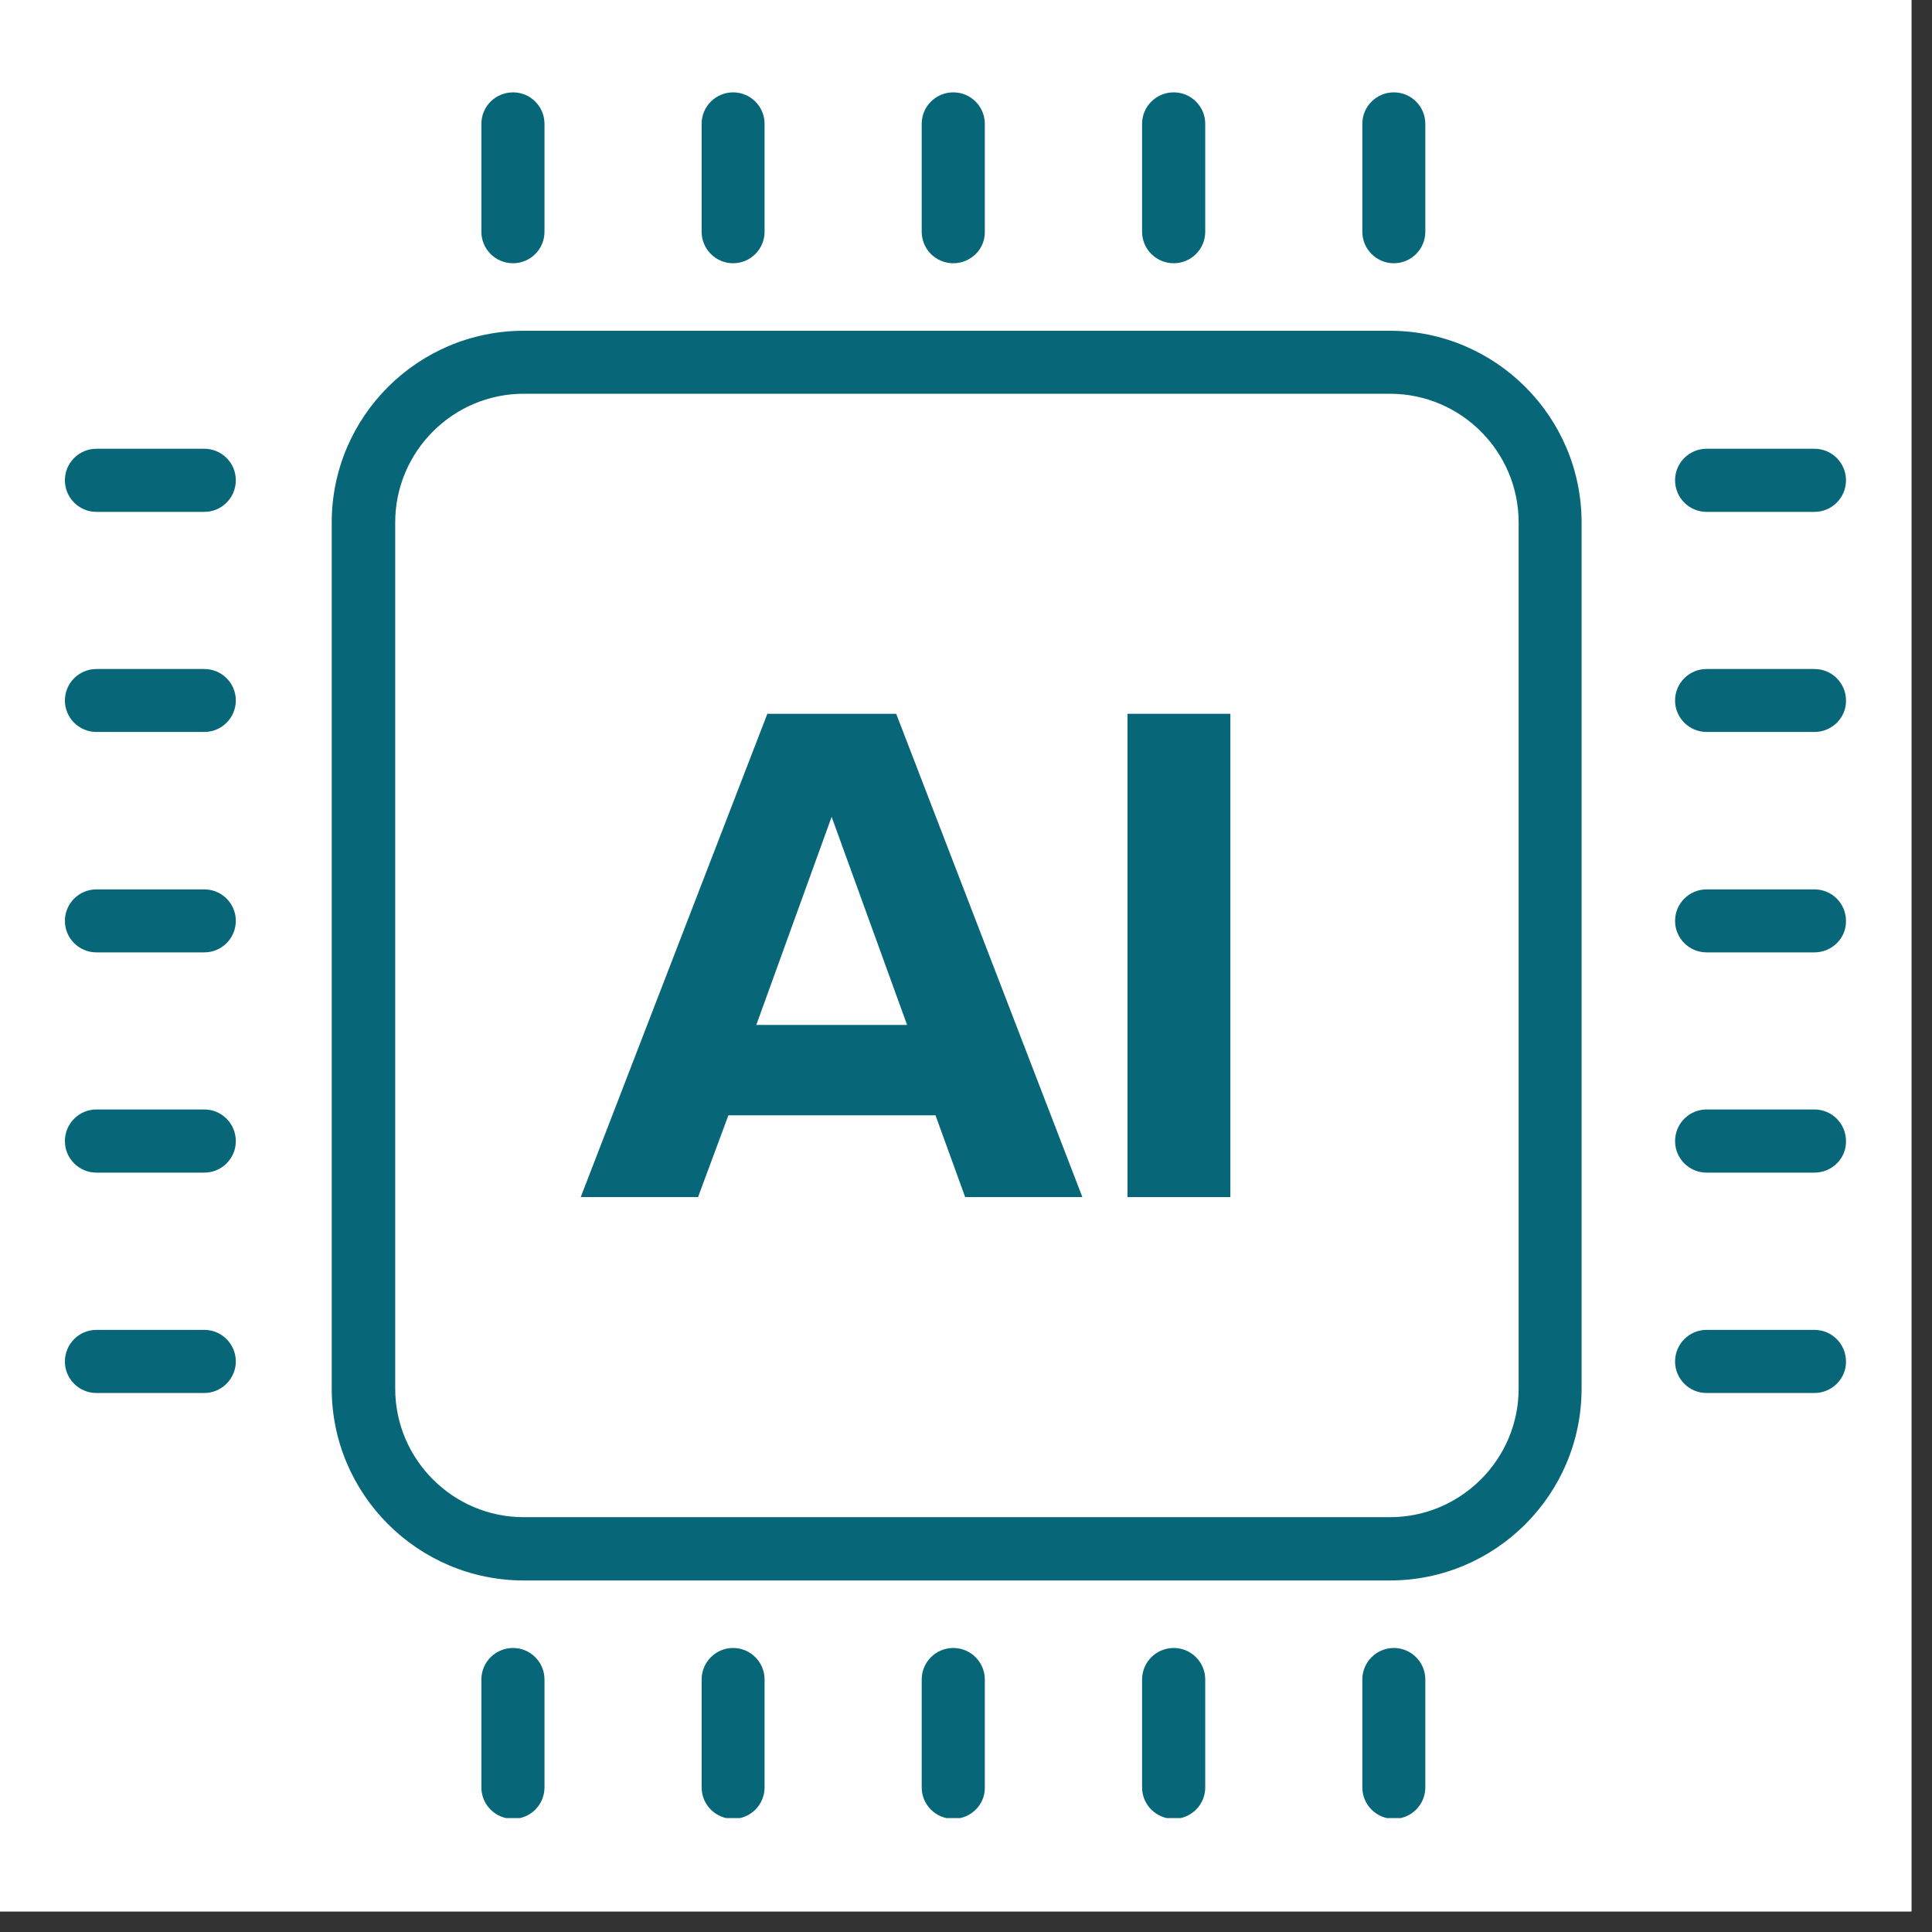 <svg xmlns="http://www.w3.org/2000/svg" xmlns:xlink="http://www.w3.org/1999/xlink" width="62" viewBox="0 0 46.5 46.5" height="62" preserveAspectRatio="xMidYMid meet"><rect x="0" y="0" width="46.5" height="46.5" fill="#333333" stroke="none"/><defs><clipPath id="c2759059f3"><path d="M 0 0 L 46.004 0 L 46.004 46.004 L 0 46.004 Z M 0 0 " clip-rule="nonzero"></path></clipPath><clipPath id="a8425348db"><path d="M 11 2.207 L 14 2.207 L 14 7 L 11 7 Z M 11 2.207 " clip-rule="nonzero"></path></clipPath><clipPath id="3a9398aba0"><path d="M 16 2.207 L 19 2.207 L 19 7 L 16 7 Z M 16 2.207 " clip-rule="nonzero"></path></clipPath><clipPath id="05c2278a9f"><path d="M 22 2.207 L 24 2.207 L 24 7 L 22 7 Z M 22 2.207 " clip-rule="nonzero"></path></clipPath><clipPath id="39f0f80ff3"><path d="M 27 2.207 L 30 2.207 L 30 7 L 27 7 Z M 27 2.207 " clip-rule="nonzero"></path></clipPath><clipPath id="774ea4b5b7"><path d="M 32 2.207 L 35 2.207 L 35 7 L 32 7 Z M 32 2.207 " clip-rule="nonzero"></path></clipPath><clipPath id="a05c2a9703"><path d="M 40 10 L 44.602 10 L 44.602 13 L 40 13 Z M 40 10 " clip-rule="nonzero"></path></clipPath><clipPath id="419ef1f214"><path d="M 40 16 L 44.602 16 L 44.602 18 L 40 18 Z M 40 16 " clip-rule="nonzero"></path></clipPath><clipPath id="bc8e6926f7"><path d="M 40 21 L 44.602 21 L 44.602 23 L 40 23 Z M 40 21 " clip-rule="nonzero"></path></clipPath><clipPath id="12a109d430"><path d="M 40 26 L 44.602 26 L 44.602 29 L 40 29 Z M 40 26 " clip-rule="nonzero"></path></clipPath><clipPath id="497ffdde65"><path d="M 40 32 L 44.602 32 L 44.602 34 L 40 34 Z M 40 32 " clip-rule="nonzero"></path></clipPath><clipPath id="d0687b948a"><path d="M 1.562 10 L 6 10 L 6 13 L 1.562 13 Z M 1.562 10 " clip-rule="nonzero"></path></clipPath><clipPath id="07332c2d84"><path d="M 1.562 16 L 6 16 L 6 18 L 1.562 18 Z M 1.562 16 " clip-rule="nonzero"></path></clipPath><clipPath id="22c9df3320"><path d="M 1.562 21 L 6 21 L 6 23 L 1.562 23 Z M 1.562 21 " clip-rule="nonzero"></path></clipPath><clipPath id="65c13d5021"><path d="M 1.562 26 L 6 26 L 6 29 L 1.562 29 Z M 1.562 26 " clip-rule="nonzero"></path></clipPath><clipPath id="d3ab1ad2dc"><path d="M 1.562 32 L 6 32 L 6 34 L 1.562 34 Z M 1.562 32 " clip-rule="nonzero"></path></clipPath><clipPath id="9e4f3aee42"><path d="M 11 39 L 14 39 L 14 43.758 L 11 43.758 Z M 11 39 " clip-rule="nonzero"></path></clipPath><clipPath id="7cb7a1b727"><path d="M 16 39 L 19 39 L 19 43.758 L 16 43.758 Z M 16 39 " clip-rule="nonzero"></path></clipPath><clipPath id="a1292406c6"><path d="M 22 39 L 24 39 L 24 43.758 L 22 43.758 Z M 22 39 " clip-rule="nonzero"></path></clipPath><clipPath id="66921a35de"><path d="M 27 39 L 30 39 L 30 43.758 L 27 43.758 Z M 27 39 " clip-rule="nonzero"></path></clipPath><clipPath id="44e96c8853"><path d="M 32 39 L 35 39 L 35 43.758 L 32 43.758 Z M 32 39 " clip-rule="nonzero"></path></clipPath></defs><g clip-path="url(#c2759059f3)"><path fill="#ffffff" d="M 0 0 L 46.004 0 L 46.004 46.004 L 0 46.004 Z M 0 0 " fill-opacity="1" fill-rule="nonzero"></path><path fill="#ffffff" d="M 0 0 L 46.004 0 L 46.004 46.004 L 0 46.004 Z M 0 0 " fill-opacity="1" fill-rule="nonzero"></path></g><path fill="#076779" d="M 33.453 38.039 L 12.605 38.039 C 10.062 38.039 7.984 35.969 7.984 33.422 L 7.984 12.574 C 7.984 10.031 10.055 7.961 12.605 7.961 L 33.453 7.961 C 35.996 7.961 38.066 10.031 38.066 12.574 L 38.066 33.422 C 38.066 35.969 35.996 38.039 33.453 38.039 Z M 12.605 9.477 C 10.902 9.477 9.512 10.867 9.512 12.574 L 9.512 33.422 C 9.512 35.125 10.902 36.516 12.605 36.516 L 33.453 36.516 C 35.16 36.516 36.551 35.125 36.551 33.422 L 36.551 12.574 C 36.551 10.867 35.16 9.477 33.453 9.477 Z M 12.605 9.477 " fill-opacity="1" fill-rule="nonzero"></path><path fill="#076779" d="M 26.051 28.812 L 23.23 28.812 L 22.516 26.844 L 17.531 26.844 L 16.801 28.812 L 13.977 28.812 L 18.469 17.18 L 21.57 17.18 Z M 21.832 24.668 L 20.016 19.66 L 18.203 24.668 Z M 21.832 24.668 " fill-opacity="1" fill-rule="nonzero"></path><path fill="#076779" d="M 27.137 17.18 L 29.613 17.18 L 29.613 28.812 L 27.137 28.812 Z M 27.137 17.18 " fill-opacity="1" fill-rule="nonzero"></path><g clip-path="url(#a8425348db)"><path fill="#076779" d="M 12.348 6.336 C 11.926 6.336 11.586 5.996 11.586 5.578 L 11.586 2.98 C 11.586 2.562 11.926 2.223 12.348 2.223 C 12.766 2.223 13.105 2.562 13.105 2.98 L 13.105 5.578 C 13.105 5.996 12.766 6.336 12.348 6.336 Z M 12.348 6.336 " fill-opacity="1" fill-rule="nonzero"></path></g><g clip-path="url(#3a9398aba0)"><path fill="#076779" d="M 17.645 6.336 C 17.227 6.336 16.887 5.996 16.887 5.578 L 16.887 2.98 C 16.887 2.562 17.227 2.223 17.645 2.223 C 18.062 2.223 18.402 2.562 18.402 2.98 L 18.402 5.578 C 18.402 5.996 18.062 6.336 17.645 6.336 Z M 17.645 6.336 " fill-opacity="1" fill-rule="nonzero"></path></g><g clip-path="url(#05c2278a9f)"><path fill="#076779" d="M 22.945 6.336 C 22.523 6.336 22.184 5.996 22.184 5.578 L 22.184 2.98 C 22.184 2.562 22.523 2.223 22.945 2.223 C 23.363 2.223 23.703 2.562 23.703 2.98 L 23.703 5.578 C 23.711 5.996 23.363 6.336 22.945 6.336 Z M 22.945 6.336 " fill-opacity="1" fill-rule="nonzero"></path></g><g clip-path="url(#39f0f80ff3)"><path fill="#076779" d="M 28.25 6.336 C 27.828 6.336 27.488 5.996 27.488 5.578 L 27.488 2.98 C 27.488 2.562 27.828 2.223 28.25 2.223 C 28.668 2.223 29.008 2.562 29.008 2.98 L 29.008 5.578 C 29.008 5.996 28.668 6.336 28.25 6.336 Z M 28.25 6.336 " fill-opacity="1" fill-rule="nonzero"></path></g><g clip-path="url(#774ea4b5b7)"><path fill="#076779" d="M 33.547 6.336 C 33.129 6.336 32.789 5.996 32.789 5.578 L 32.789 2.98 C 32.789 2.562 33.129 2.223 33.547 2.223 C 33.965 2.223 34.305 2.562 34.305 2.98 L 34.305 5.578 C 34.305 5.996 33.965 6.336 33.547 6.336 Z M 33.547 6.336 " fill-opacity="1" fill-rule="nonzero"></path></g><g clip-path="url(#a05c2a9703)"><path fill="#076779" d="M 43.672 12.32 L 41.074 12.32 C 40.656 12.32 40.316 11.98 40.316 11.559 C 40.316 11.141 40.656 10.801 41.074 10.801 L 43.672 10.801 C 44.09 10.801 44.43 11.141 44.43 11.559 C 44.43 11.98 44.09 12.32 43.672 12.32 Z M 43.672 12.32 " fill-opacity="1" fill-rule="nonzero"></path></g><g clip-path="url(#419ef1f214)"><path fill="#076779" d="M 43.672 17.617 L 41.074 17.617 C 40.656 17.617 40.316 17.277 40.316 16.859 C 40.316 16.441 40.656 16.102 41.074 16.102 L 43.672 16.102 C 44.09 16.102 44.43 16.441 44.43 16.859 C 44.438 17.277 44.09 17.617 43.672 17.617 Z M 43.672 17.617 " fill-opacity="1" fill-rule="nonzero"></path></g><g clip-path="url(#bc8e6926f7)"><path fill="#076779" d="M 43.672 22.922 L 41.074 22.922 C 40.656 22.922 40.316 22.582 40.316 22.164 C 40.316 21.746 40.656 21.406 41.074 21.406 L 43.672 21.406 C 44.09 21.406 44.43 21.746 44.43 22.164 C 44.438 22.582 44.09 22.922 43.672 22.922 Z M 43.672 22.922 " fill-opacity="1" fill-rule="nonzero"></path></g><g clip-path="url(#12a109d430)"><path fill="#076779" d="M 43.672 28.223 L 41.074 28.223 C 40.656 28.223 40.316 27.883 40.316 27.465 C 40.316 27.043 40.656 26.703 41.074 26.703 L 43.672 26.703 C 44.09 26.703 44.43 27.043 44.43 27.465 C 44.438 27.883 44.09 28.223 43.672 28.223 Z M 43.672 28.223 " fill-opacity="1" fill-rule="nonzero"></path></g><g clip-path="url(#497ffdde65)"><path fill="#076779" d="M 43.672 33.527 L 41.074 33.527 C 40.656 33.527 40.316 33.188 40.316 32.77 C 40.316 32.348 40.656 32.008 41.074 32.008 L 43.672 32.008 C 44.09 32.008 44.43 32.348 44.43 32.77 C 44.438 33.18 44.09 33.527 43.672 33.527 Z M 43.672 33.527 " fill-opacity="1" fill-rule="nonzero"></path></g><g clip-path="url(#d0687b948a)"><path fill="#076779" d="M 4.918 12.32 L 2.32 12.32 C 1.902 12.32 1.562 11.98 1.562 11.559 C 1.562 11.141 1.902 10.801 2.32 10.801 L 4.918 10.801 C 5.336 10.801 5.676 11.141 5.676 11.559 C 5.676 11.98 5.336 12.32 4.918 12.32 Z M 4.918 12.32 " fill-opacity="1" fill-rule="nonzero"></path></g><g clip-path="url(#07332c2d84)"><path fill="#076779" d="M 4.918 17.617 L 2.32 17.617 C 1.902 17.617 1.562 17.277 1.562 16.859 C 1.562 16.441 1.902 16.102 2.32 16.102 L 4.918 16.102 C 5.336 16.102 5.676 16.441 5.676 16.859 C 5.676 17.277 5.336 17.617 4.918 17.617 Z M 4.918 17.617 " fill-opacity="1" fill-rule="nonzero"></path></g><g clip-path="url(#22c9df3320)"><path fill="#076779" d="M 4.918 22.922 L 2.32 22.922 C 1.902 22.922 1.562 22.582 1.562 22.164 C 1.562 21.746 1.902 21.406 2.32 21.406 L 4.918 21.406 C 5.336 21.406 5.676 21.746 5.676 22.164 C 5.676 22.582 5.336 22.922 4.918 22.922 Z M 4.918 22.922 " fill-opacity="1" fill-rule="nonzero"></path></g><g clip-path="url(#65c13d5021)"><path fill="#076779" d="M 4.918 28.223 L 2.32 28.223 C 1.902 28.223 1.562 27.883 1.562 27.465 C 1.562 27.043 1.902 26.703 2.32 26.703 L 4.918 26.703 C 5.336 26.703 5.676 27.043 5.676 27.465 C 5.676 27.883 5.336 28.223 4.918 28.223 Z M 4.918 28.223 " fill-opacity="1" fill-rule="nonzero"></path></g><g clip-path="url(#d3ab1ad2dc)"><path fill="#076779" d="M 4.918 33.527 L 2.32 33.527 C 1.902 33.527 1.562 33.188 1.562 32.77 C 1.562 32.348 1.902 32.008 2.32 32.008 L 4.918 32.008 C 5.336 32.008 5.676 32.348 5.676 32.77 C 5.676 33.18 5.336 33.527 4.918 33.527 Z M 4.918 33.527 " fill-opacity="1" fill-rule="nonzero"></path></g><g clip-path="url(#9e4f3aee42)"><path fill="#076779" d="M 12.348 43.777 C 11.926 43.777 11.586 43.438 11.586 43.02 L 11.586 40.422 C 11.586 40.004 11.926 39.664 12.348 39.664 C 12.766 39.664 13.105 40.004 13.105 40.422 L 13.105 43.02 C 13.105 43.438 12.766 43.777 12.348 43.777 Z M 12.348 43.777 " fill-opacity="1" fill-rule="nonzero"></path></g><g clip-path="url(#7cb7a1b727)"><path fill="#076779" d="M 17.645 43.777 C 17.227 43.777 16.887 43.438 16.887 43.02 L 16.887 40.422 C 16.887 40.004 17.227 39.664 17.645 39.664 C 18.062 39.664 18.402 40.004 18.402 40.422 L 18.402 43.02 C 18.402 43.438 18.062 43.777 17.645 43.777 Z M 17.645 43.777 " fill-opacity="1" fill-rule="nonzero"></path></g><g clip-path="url(#a1292406c6)"><path fill="#076779" d="M 22.945 43.777 C 22.523 43.777 22.184 43.438 22.184 43.02 L 22.184 40.422 C 22.184 40.004 22.523 39.664 22.945 39.664 C 23.363 39.664 23.703 40.004 23.703 40.422 L 23.703 43.02 C 23.711 43.438 23.363 43.777 22.945 43.777 Z M 22.945 43.777 " fill-opacity="1" fill-rule="nonzero"></path></g><g clip-path="url(#66921a35de)"><path fill="#076779" d="M 28.25 43.777 C 27.828 43.777 27.488 43.438 27.488 43.02 L 27.488 40.422 C 27.488 40.004 27.828 39.664 28.25 39.664 C 28.668 39.664 29.008 40.004 29.008 40.422 L 29.008 43.02 C 29.008 43.438 28.668 43.777 28.25 43.777 Z M 28.25 43.777 " fill-opacity="1" fill-rule="nonzero"></path></g><g clip-path="url(#44e96c8853)"><path fill="#076779" d="M 33.547 43.777 C 33.129 43.777 32.789 43.438 32.789 43.02 L 32.789 40.422 C 32.789 40.004 33.129 39.664 33.547 39.664 C 33.965 39.664 34.305 40.004 34.305 40.422 L 34.305 43.02 C 34.305 43.438 33.965 43.777 33.547 43.777 Z M 33.547 43.777 " fill-opacity="1" fill-rule="nonzero"></path></g></svg>